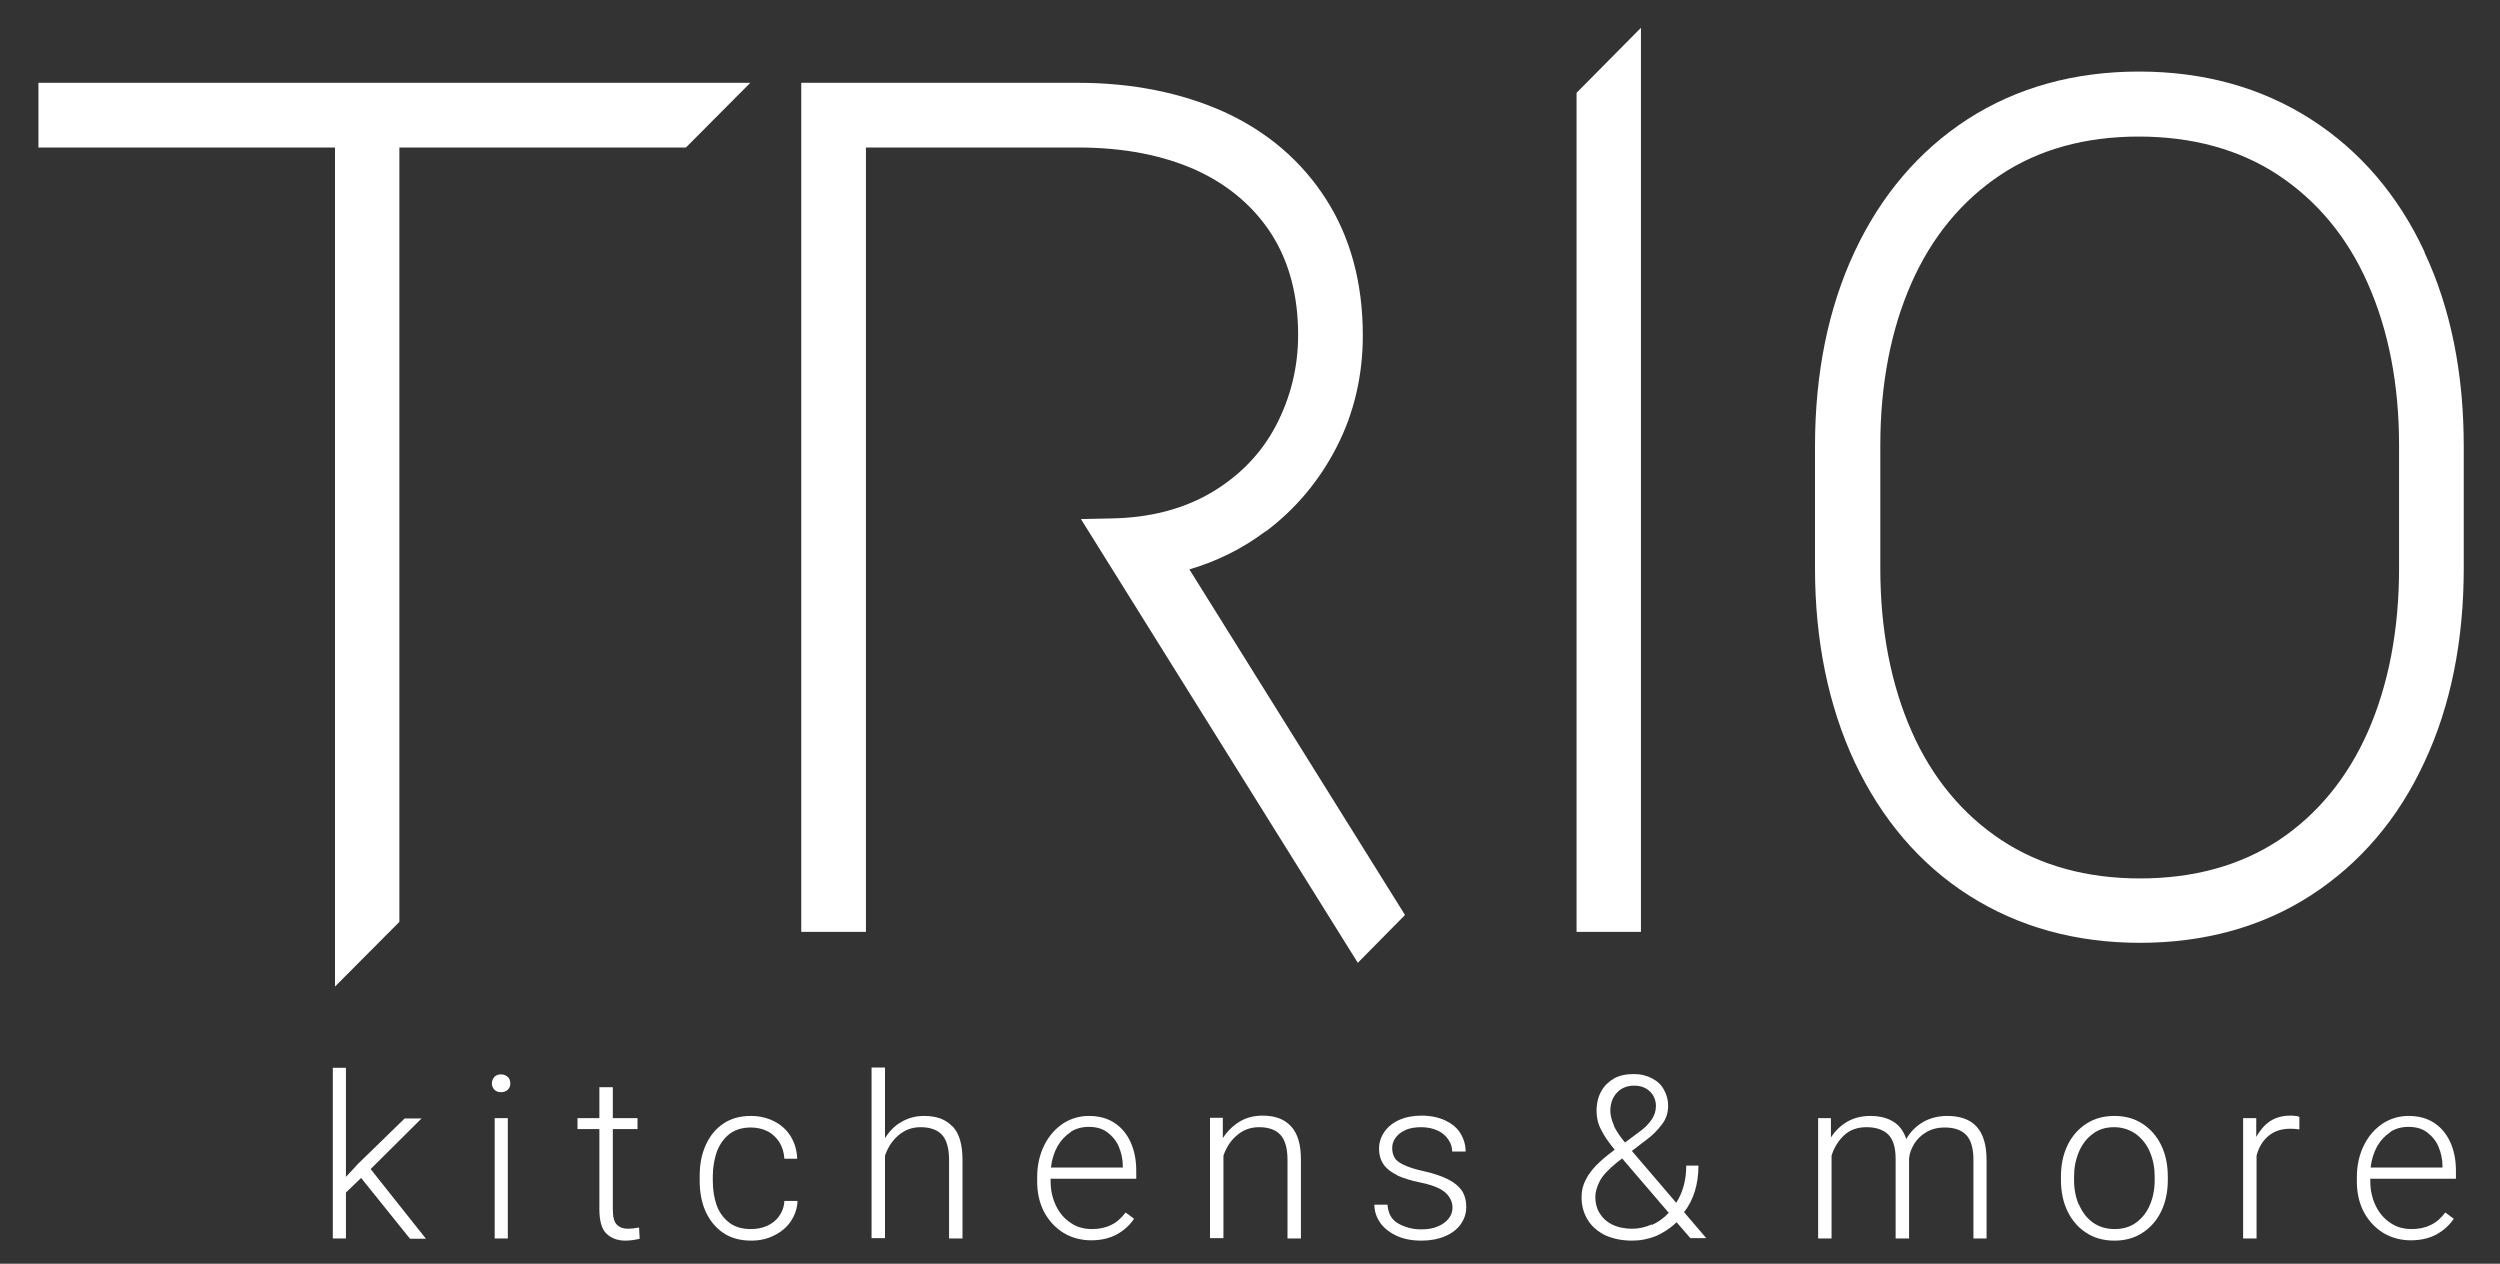 <svg xmlns="http://www.w3.org/2000/svg" id="Layer_1" viewBox="0 0 80 40.44"><rect x="0" y="0" width="80" height="40.44" fill="#333333" stroke="none"/><defs><style>.cls-1{fill:#fff;}</style></defs><polygon class="cls-1" points="1.23 4.72 10.72 4.72 10.72 31.57 12.78 29.5 12.78 4.72 21.95 4.72 24.01 2.65 1.23 2.65 1.23 4.72"></polygon><path class="cls-1" d="M40.5,17.01c.96-.72,1.72-1.63,2.27-2.7.56-1.09.84-2.29.84-3.58,0-1.68-.4-3.15-1.18-4.36-.78-1.22-1.88-2.16-3.26-2.79-1.36-.61-2.93-.93-4.67-.93h-8.86v27.17h2.07V4.72h6.79c1.46,0,2.73.25,3.79.73,1.04.48,1.85,1.18,2.41,2.06.56.89.84,1.96.84,3.21,0,1.03-.24,2-.71,2.9-.46.88-1.16,1.61-2.08,2.15-.89.52-1.96.8-3.19.82l-.97.02,8.86,14.2,1.51-1.53-6.9-11.06c.89-.26,1.71-.67,2.44-1.22Z"></path><polygon class="cls-1" points="50.45 29.82 52.51 29.82 52.51 .89 50.45 2.97 50.45 29.82"></polygon><path class="cls-1" d="M77.59,8.07c-.84-1.81-2.07-3.25-3.65-4.26-1.58-1.01-3.42-1.52-5.49-1.52s-3.91.51-5.48,1.52c-1.56,1.01-2.78,2.44-3.63,4.26-.84,1.8-1.26,3.89-1.26,6.21v3.9c0,2.32.43,4.41,1.27,6.21.86,1.82,2.08,3.26,3.65,4.26,1.58,1.01,3.42,1.52,5.48,1.52s3.91-.51,5.47-1.52c1.56-1.01,2.79-2.44,3.63-4.26.84-1.79,1.26-3.88,1.26-6.21v-3.9c0-2.34-.42-4.43-1.26-6.21ZM68.48,28.11c-1.7,0-3.2-.41-4.44-1.23-1.24-.82-2.21-1.99-2.86-3.46-.67-1.51-1.01-3.27-1.01-5.23v-3.94c0-1.96.34-3.71,1-5.2.65-1.47,1.61-2.63,2.84-3.45,1.23-.82,2.72-1.23,4.43-1.23s3.22.41,4.46,1.23c1.24.82,2.21,1.98,2.86,3.45.67,1.5,1.01,3.24,1.01,5.2v3.94c0,1.97-.34,3.73-1,5.23-.65,1.47-1.61,2.64-2.84,3.46-1.24.82-2.74,1.23-4.45,1.23Z"></path><path class="cls-1" d="M11.56,37.69l-.49.47v1.47h-.42v-5.46h.42v3.49l.4-.43,1.48-1.44h.54l-1.63,1.62,1.77,2.23h-.51l-1.56-1.94Z"></path><path class="cls-1" d="M16.25,34.46c.05.05.08.12.08.21s-.03.15-.08.2c-.05.05-.13.08-.22.08s-.16-.03-.21-.08c-.05-.05-.08-.12-.08-.2s.03-.15.08-.21c.05-.05.12-.08.21-.08s.16.03.22.08ZM15.83,39.63v-3.85h.42v3.85h-.42Z"></path><path class="cls-1" d="M20.47,39.64s-.12.03-.2.04-.17.02-.25.02c-.27,0-.47-.08-.62-.23-.15-.15-.22-.41-.22-.78v-2.56h-.7v-.35h.7v-.99h.43v.99h.79v.35h-.79v2.56c0,.25.04.41.13.5.09.09.21.13.36.13.09,0,.2-.01.35-.04l.02.36Z"></path><path class="cls-1" d="M25.52,38.44c-.01.24-.09.46-.22.65s-.31.34-.54.45c-.22.11-.46.16-.72.16-.35,0-.65-.08-.9-.25-.25-.17-.43-.4-.56-.68-.13-.29-.19-.62-.19-.99v-.15c0-.37.06-.69.19-.98.13-.29.31-.52.56-.69.25-.17.54-.25.89-.25.27,0,.52.06.74.17.22.11.4.27.53.48s.2.45.21.72h-.41c-.01-.2-.07-.38-.16-.53-.1-.15-.22-.27-.38-.35s-.34-.12-.53-.12c-.28,0-.51.07-.69.21-.18.14-.31.33-.4.56-.08.23-.13.5-.13.78v.15c0,.29.04.55.12.78s.22.42.4.56.41.21.7.21c.18,0,.35-.03.51-.1.16-.07.29-.17.39-.31.1-.14.16-.3.17-.49h.41Z"></path><path class="cls-1" d="M30.49,36.05c.21.23.31.58.31,1.07v2.51h-.43v-2.51c0-.38-.08-.65-.23-.81-.15-.16-.38-.24-.68-.24-.28,0-.51.09-.71.26s-.34.39-.43.65v2.64h-.43v-5.46h.43v2.26c.14-.22.31-.4.53-.52.22-.13.46-.19.72-.19.4,0,.7.11.91.34Z"></path><path class="cls-1" d="M33.62,37.73v.08c0,.28.06.54.17.77s.27.42.47.55c.2.14.43.2.68.2.23,0,.43-.04.61-.13.18-.08.33-.22.47-.4l.27.2c-.14.21-.32.37-.55.5-.22.12-.5.19-.82.19s-.63-.08-.89-.24c-.26-.16-.47-.39-.62-.67-.15-.29-.22-.61-.22-.97v-.15c0-.38.08-.72.23-1.02.15-.3.35-.52.6-.69.25-.16.53-.24.82-.24.32,0,.59.07.82.22.23.15.4.36.52.62.12.27.18.57.18.91v.26h-2.75ZM34.26,36.23c-.17.11-.31.26-.42.45-.11.2-.18.42-.21.68h2.3v-.05c0-.22-.05-.43-.13-.62-.08-.19-.21-.34-.37-.46-.16-.12-.36-.17-.59-.17-.21,0-.41.05-.58.16Z"></path><path class="cls-1" d="M41.32,36.05c.21.23.31.58.31,1.07v2.51h-.43v-2.51c0-.38-.08-.65-.23-.81-.15-.16-.38-.24-.68-.24-.28,0-.51.09-.71.26s-.34.39-.43.65v2.64h-.43v-3.85h.41v.65c.15-.23.33-.4.54-.53.22-.13.46-.19.73-.19.4,0,.7.11.91.34Z"></path><path class="cls-1" d="M44.72,37.61c-.19-.09-.34-.2-.44-.34-.1-.14-.15-.31-.15-.52,0-.19.06-.37.17-.53.11-.16.27-.29.47-.38.2-.09.44-.14.71-.14.29,0,.54.05.76.15.21.1.38.23.49.41s.17.37.17.59h-.43c0-.14-.04-.26-.12-.38-.08-.12-.19-.22-.34-.29-.15-.07-.33-.11-.53-.11s-.39.03-.52.1c-.14.06-.24.15-.31.25s-.1.21-.1.32c0,.12.03.23.08.31.05.09.15.16.3.23.15.07.36.14.64.2.32.07.57.16.77.26s.34.22.44.36c.09.14.14.31.14.52s-.06.39-.18.56c-.12.16-.28.29-.5.38-.21.09-.46.14-.75.14-.31,0-.58-.05-.81-.16-.23-.11-.4-.25-.52-.42-.12-.18-.18-.37-.18-.57h.42c.02.28.13.48.34.6.21.12.46.19.74.19.21,0,.39-.03.54-.1.15-.06.26-.15.34-.25.08-.1.12-.22.12-.34,0-.18-.07-.34-.22-.48-.15-.14-.42-.25-.81-.33-.3-.06-.55-.14-.75-.23Z"></path><path class="cls-1" d="M54.1,39.63l-.45-.52c-.19.19-.41.33-.65.44-.25.1-.5.15-.77.15-.33,0-.61-.06-.86-.17-.24-.12-.43-.28-.56-.49s-.2-.45-.2-.73c0-.2.04-.38.13-.55.08-.17.2-.32.34-.47.14-.14.32-.3.54-.46l.05-.04c-.2-.24-.35-.46-.44-.65-.1-.19-.14-.39-.14-.59,0-.24.05-.45.15-.63s.24-.31.41-.41c.18-.1.39-.14.63-.14.23,0,.42.05.59.14.17.09.3.21.38.37.09.16.13.33.13.51,0,.21-.06.41-.19.58s-.29.35-.5.5l-.47.36,1.42,1.66c.22-.35.32-.75.32-1.19h.39c0,.59-.15,1.09-.46,1.49l.71.83h-.52ZM52.86,39.2c.2-.09.38-.22.54-.39l-1.44-1.68-.05-.06-.17.13c-.27.22-.46.42-.55.6-.09.18-.14.35-.14.5,0,.19.04.36.13.51s.22.28.4.37c.18.09.4.14.65.14.22,0,.42-.05.63-.14ZM51.64,36.02c.08.17.2.35.36.54l.47-.35c.17-.12.29-.25.38-.38s.14-.28.14-.44c0-.12-.03-.22-.08-.32-.06-.1-.14-.18-.24-.24-.11-.06-.23-.09-.38-.09-.16,0-.3.04-.41.11s-.2.17-.26.29c-.06.12-.09.26-.09.4s.04.31.12.48Z"></path><path class="cls-1" d="M63.25,36.05c.21.23.32.58.32,1.07v2.51h-.42v-2.51c0-.38-.08-.65-.24-.81s-.39-.23-.68-.23c-.23,0-.42.05-.59.15s-.3.23-.39.38c-.09.15-.15.31-.16.47v2.55h-.43v-2.55c0-.36-.08-.62-.24-.78-.16-.15-.39-.23-.69-.23s-.54.09-.72.26c-.18.17-.32.39-.4.65v2.65h-.43v-3.85h.41v.62c.14-.22.32-.39.53-.51.21-.12.46-.18.73-.18.29,0,.54.06.73.18.2.12.34.31.42.56.13-.23.31-.41.53-.54s.49-.2.78-.2c.41,0,.73.11.94.34Z"></path><path class="cls-1" d="M66.16,36.65c.14-.29.34-.52.6-.69.26-.17.56-.25.9-.25s.64.08.9.25c.26.17.46.4.6.69.14.29.21.63.21,1v.11c0,.37-.07.71-.21,1-.14.29-.34.52-.6.69-.26.17-.56.25-.9.25s-.64-.08-.9-.25c-.26-.17-.46-.4-.6-.69-.14-.29-.21-.63-.21-1v-.11c0-.37.07-.71.21-1ZM66.53,38.55c.1.24.25.43.44.57.2.14.43.21.7.21s.5-.07.69-.21c.19-.14.34-.33.44-.57.1-.24.15-.5.15-.79v-.11c0-.28-.05-.54-.15-.78-.1-.24-.25-.43-.45-.58-.2-.14-.43-.22-.7-.22s-.5.07-.69.22c-.19.14-.34.34-.44.58-.1.24-.15.5-.15.78v.11c0,.29.05.55.15.79Z"></path><path class="cls-1" d="M73.56,36.14c-.11-.02-.2-.02-.28-.02-.28,0-.51.08-.69.23s-.31.36-.38.63v2.65h-.43v-3.85h.42v.6c.12-.21.26-.38.44-.5.18-.12.4-.18.65-.18.05,0,.1,0,.16.01.05,0,.1.02.13.03v.39Z"></path><path class="cls-1" d="M75.85,37.73v.08c0,.28.06.54.17.77s.27.42.47.55c.2.14.43.2.68.2.23,0,.43-.04.61-.13.18-.08.33-.22.47-.4l.27.2c-.14.21-.32.37-.55.5-.22.12-.5.19-.82.19s-.63-.08-.89-.24c-.26-.16-.47-.39-.62-.67-.15-.29-.22-.61-.22-.97v-.15c0-.38.08-.72.23-1.02.15-.3.35-.52.6-.69.25-.16.53-.24.82-.24.32,0,.59.07.82.22.23.15.4.36.52.62.12.27.18.57.18.91v.26h-2.75ZM76.49,36.23c-.17.11-.31.26-.42.45-.11.2-.18.42-.21.68h2.3v-.05c0-.22-.05-.43-.13-.62-.08-.19-.21-.34-.37-.46-.16-.12-.36-.17-.59-.17-.21,0-.41.05-.58.16Z"></path></svg>